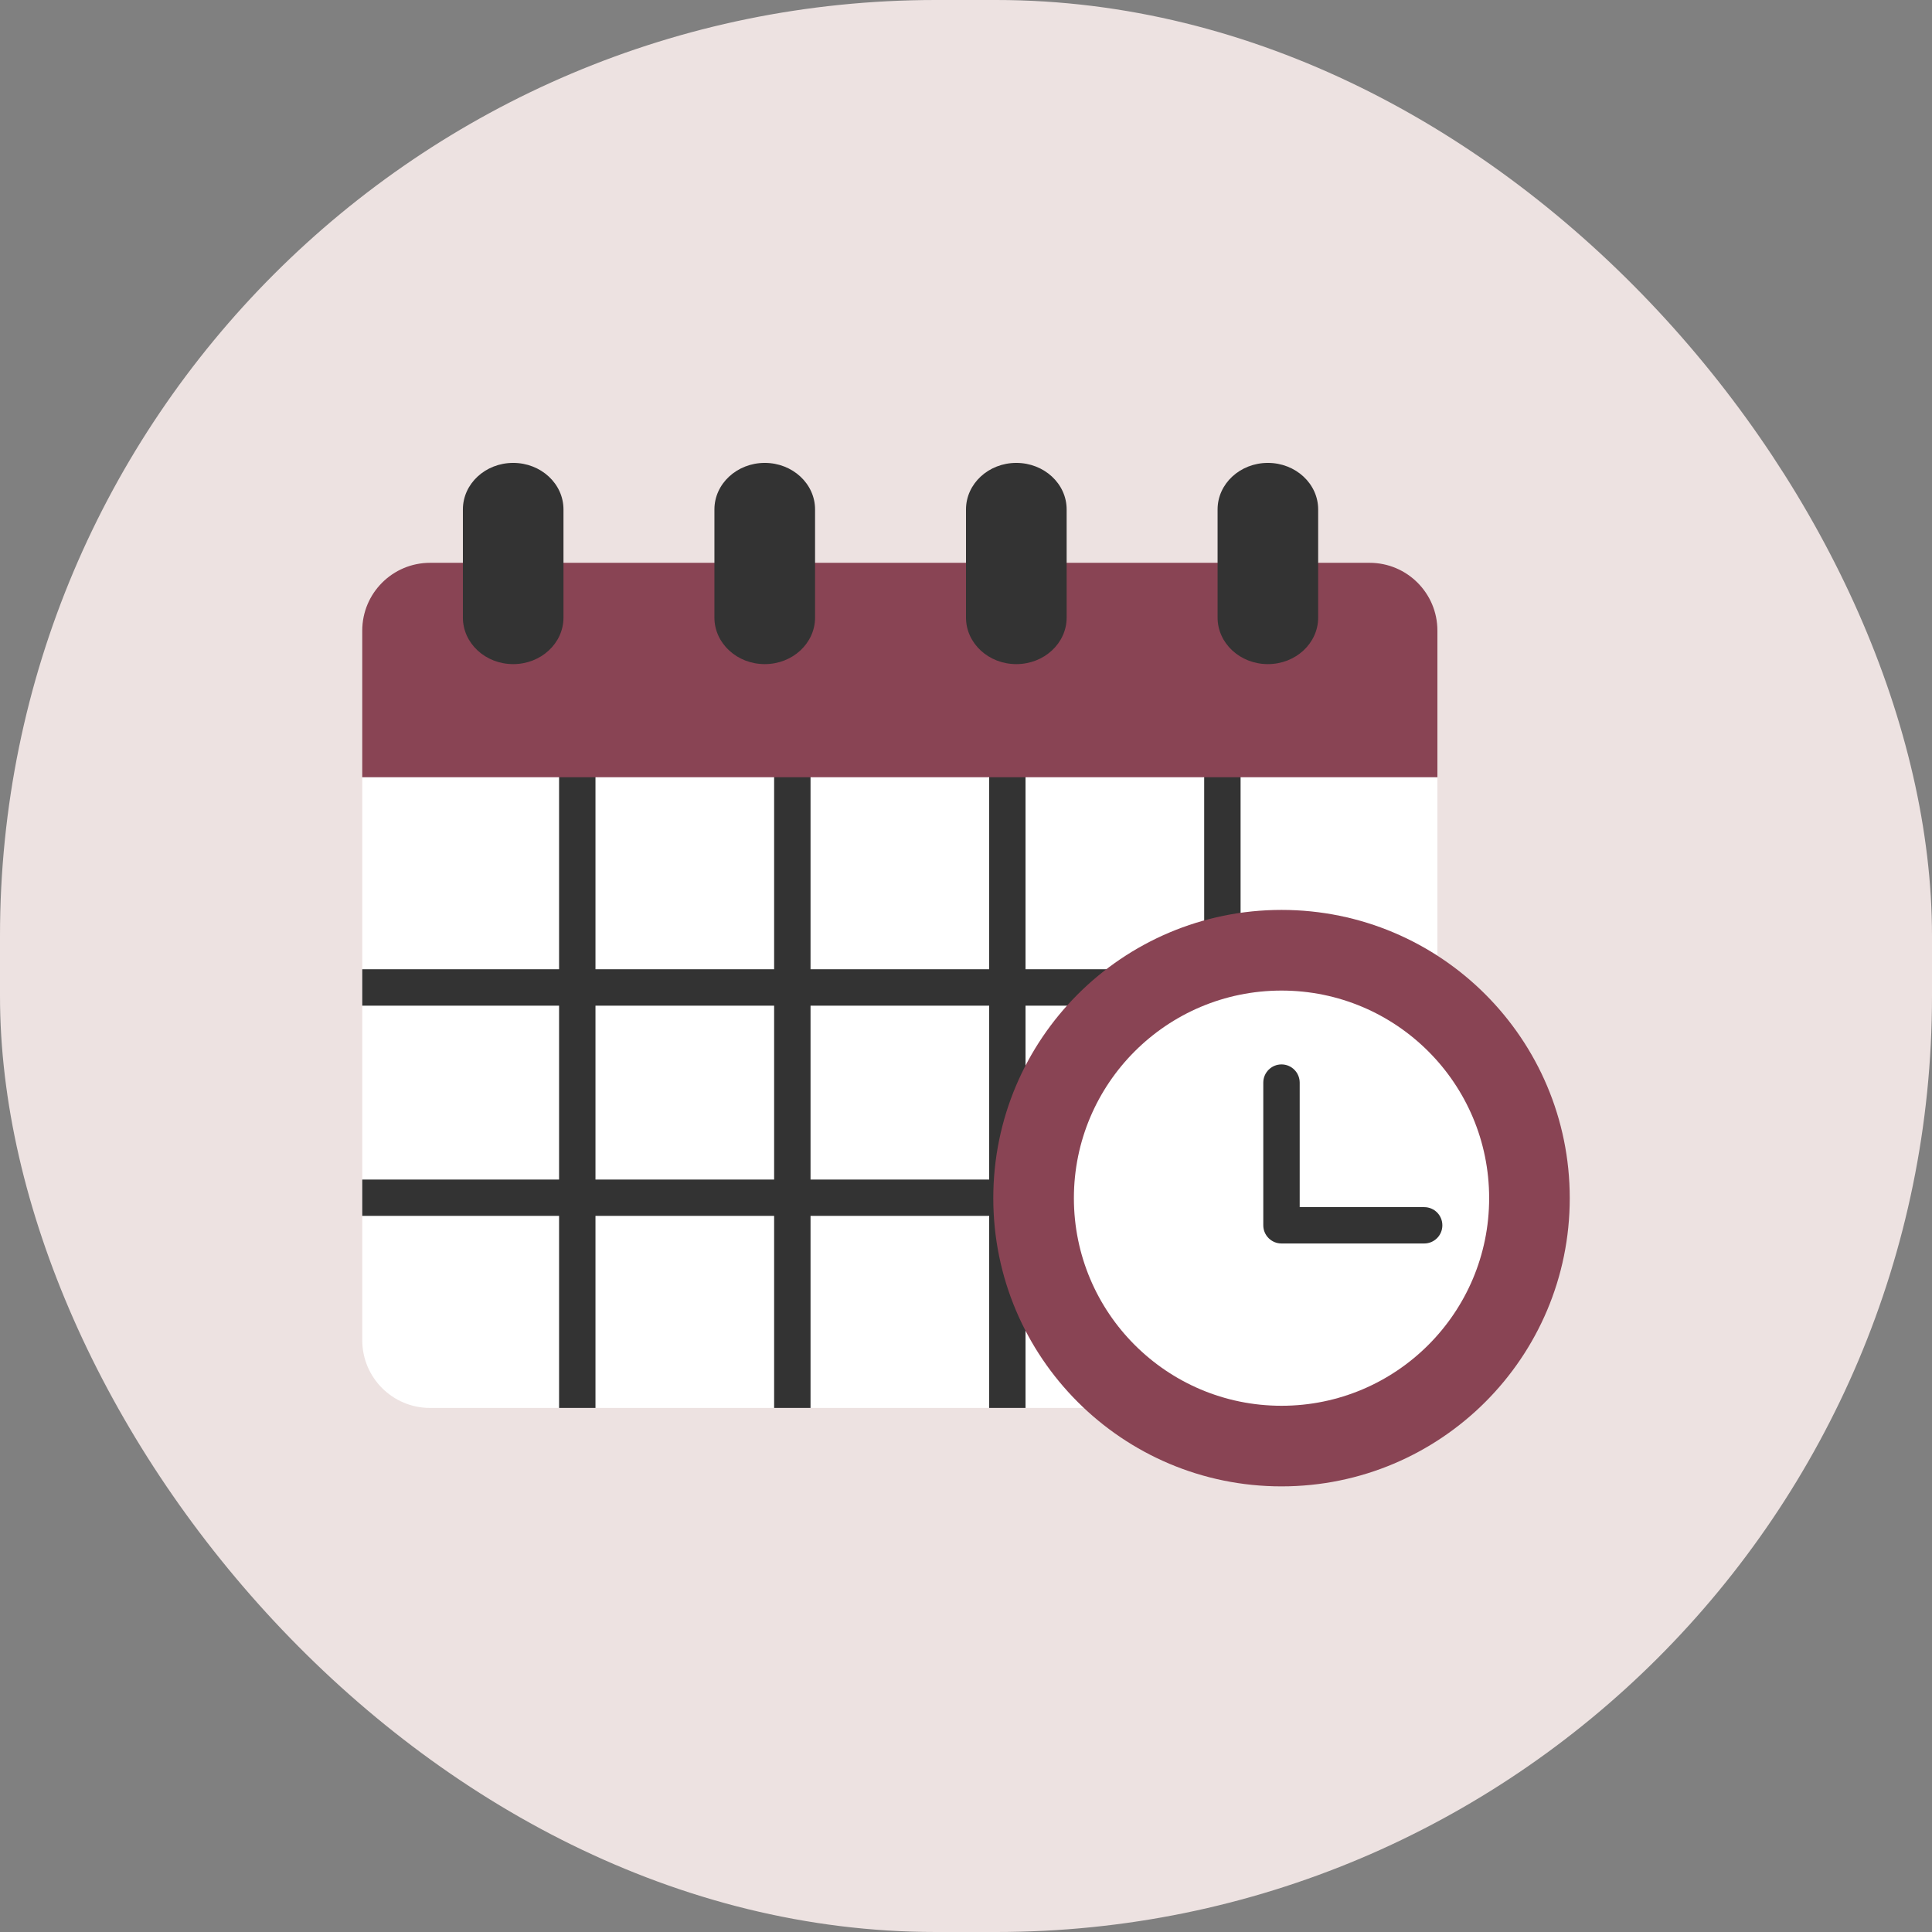 <svg width="32" height="32" viewBox="0 0 32 32" fill="none" xmlns="http://www.w3.org/2000/svg">
<rect x="0" y="0" width="32" height="32" fill="#808080" stroke="none"/>
<rect width="32" height="32" rx="15.5" fill="#EDE2E1"/>
<path d="M14.904 11.097L6 12.873V22.197C6 22.818 6.503 23.32 7.123 23.32H22.685C23.305 23.32 23.808 22.818 23.808 22.197V12.873L14.904 11.097Z" fill="white"/>
<path d="M23.808 19.537H20.548V16.657H23.808V16.054H20.548V12.873C20.548 12.706 20.413 12.571 20.247 12.571C20.08 12.571 19.945 12.706 19.945 12.873V16.054H16.986V12.873C16.986 12.706 16.851 12.571 16.685 12.571C16.519 12.571 16.384 12.706 16.384 12.873V16.054H13.425V12.873C13.425 12.706 13.29 12.571 13.123 12.571C12.957 12.571 12.822 12.706 12.822 12.873V16.054H9.863V12.873C9.863 12.706 9.728 12.571 9.562 12.571C9.395 12.571 9.26 12.706 9.26 12.873V16.054H6V16.657H9.26V19.537H6V20.139H9.26V23.32H9.863V20.139H12.822V23.32H13.425V20.139H16.384V23.32H16.986V20.139H19.945V23.32H20.548V20.139H23.808V19.537H23.808ZM12.822 19.537H9.863V16.657H12.822V19.537ZM16.384 19.537H13.425V16.657H16.384V19.537ZM19.945 19.537H16.986V16.657H19.945V19.537Z" fill="#333333"/>
<path d="M22.685 9.322H7.123C6.503 9.322 6 9.825 6 10.445V12.873H23.808V10.445C23.808 9.825 23.305 9.322 22.685 9.322Z" fill="#894454"/>
<path d="M21.226 24.619C23.863 24.619 26 22.482 26 19.845C26 17.209 23.863 15.071 21.226 15.071C18.589 15.071 16.452 17.209 16.452 19.845C16.452 22.482 18.589 24.619 21.226 24.619Z" fill="#894454"/>
<path d="M21.226 23.284C23.125 23.284 24.665 21.744 24.665 19.845C24.665 17.946 23.125 16.407 21.226 16.407C19.327 16.407 17.787 17.946 17.787 19.845C17.787 21.744 19.327 23.284 21.226 23.284Z" fill="white"/>
<path d="M23.589 20.596H21.226C21.059 20.596 20.924 20.461 20.924 20.295V17.932C20.924 17.765 21.059 17.63 21.226 17.63C21.392 17.63 21.527 17.765 21.527 17.932V19.994H23.589C23.756 19.994 23.89 20.128 23.89 20.295C23.89 20.461 23.756 20.596 23.589 20.596Z" fill="#333333"/>
<path d="M8.5 7.667C8.04 7.667 7.667 8.012 7.667 8.438V10.229C7.667 10.655 8.04 11 8.5 11C8.96 11 9.333 10.655 9.333 10.229V8.438C9.333 8.012 8.96 7.667 8.5 7.667Z" fill="#333333"/>
<path d="M12.667 7.667C12.207 7.667 11.833 8.012 11.833 8.438V10.229C11.833 10.655 12.207 11 12.667 11C13.127 11 13.5 10.655 13.5 10.229V8.438C13.5 8.012 13.127 7.667 12.667 7.667Z" fill="#333333"/>
<path d="M16.833 7.667C16.373 7.667 16 8.012 16 8.438V10.229C16 10.655 16.373 11 16.833 11C17.294 11 17.667 10.655 17.667 10.229V8.438C17.667 8.012 17.294 7.667 16.833 7.667Z" fill="#333333"/>
<path d="M21 7.667C20.54 7.667 20.167 8.012 20.167 8.438V10.229C20.167 10.655 20.54 11 21 11C21.46 11 21.833 10.655 21.833 10.229V8.438C21.833 8.012 21.46 7.667 21 7.667Z" fill="#333333"/>
</svg>
